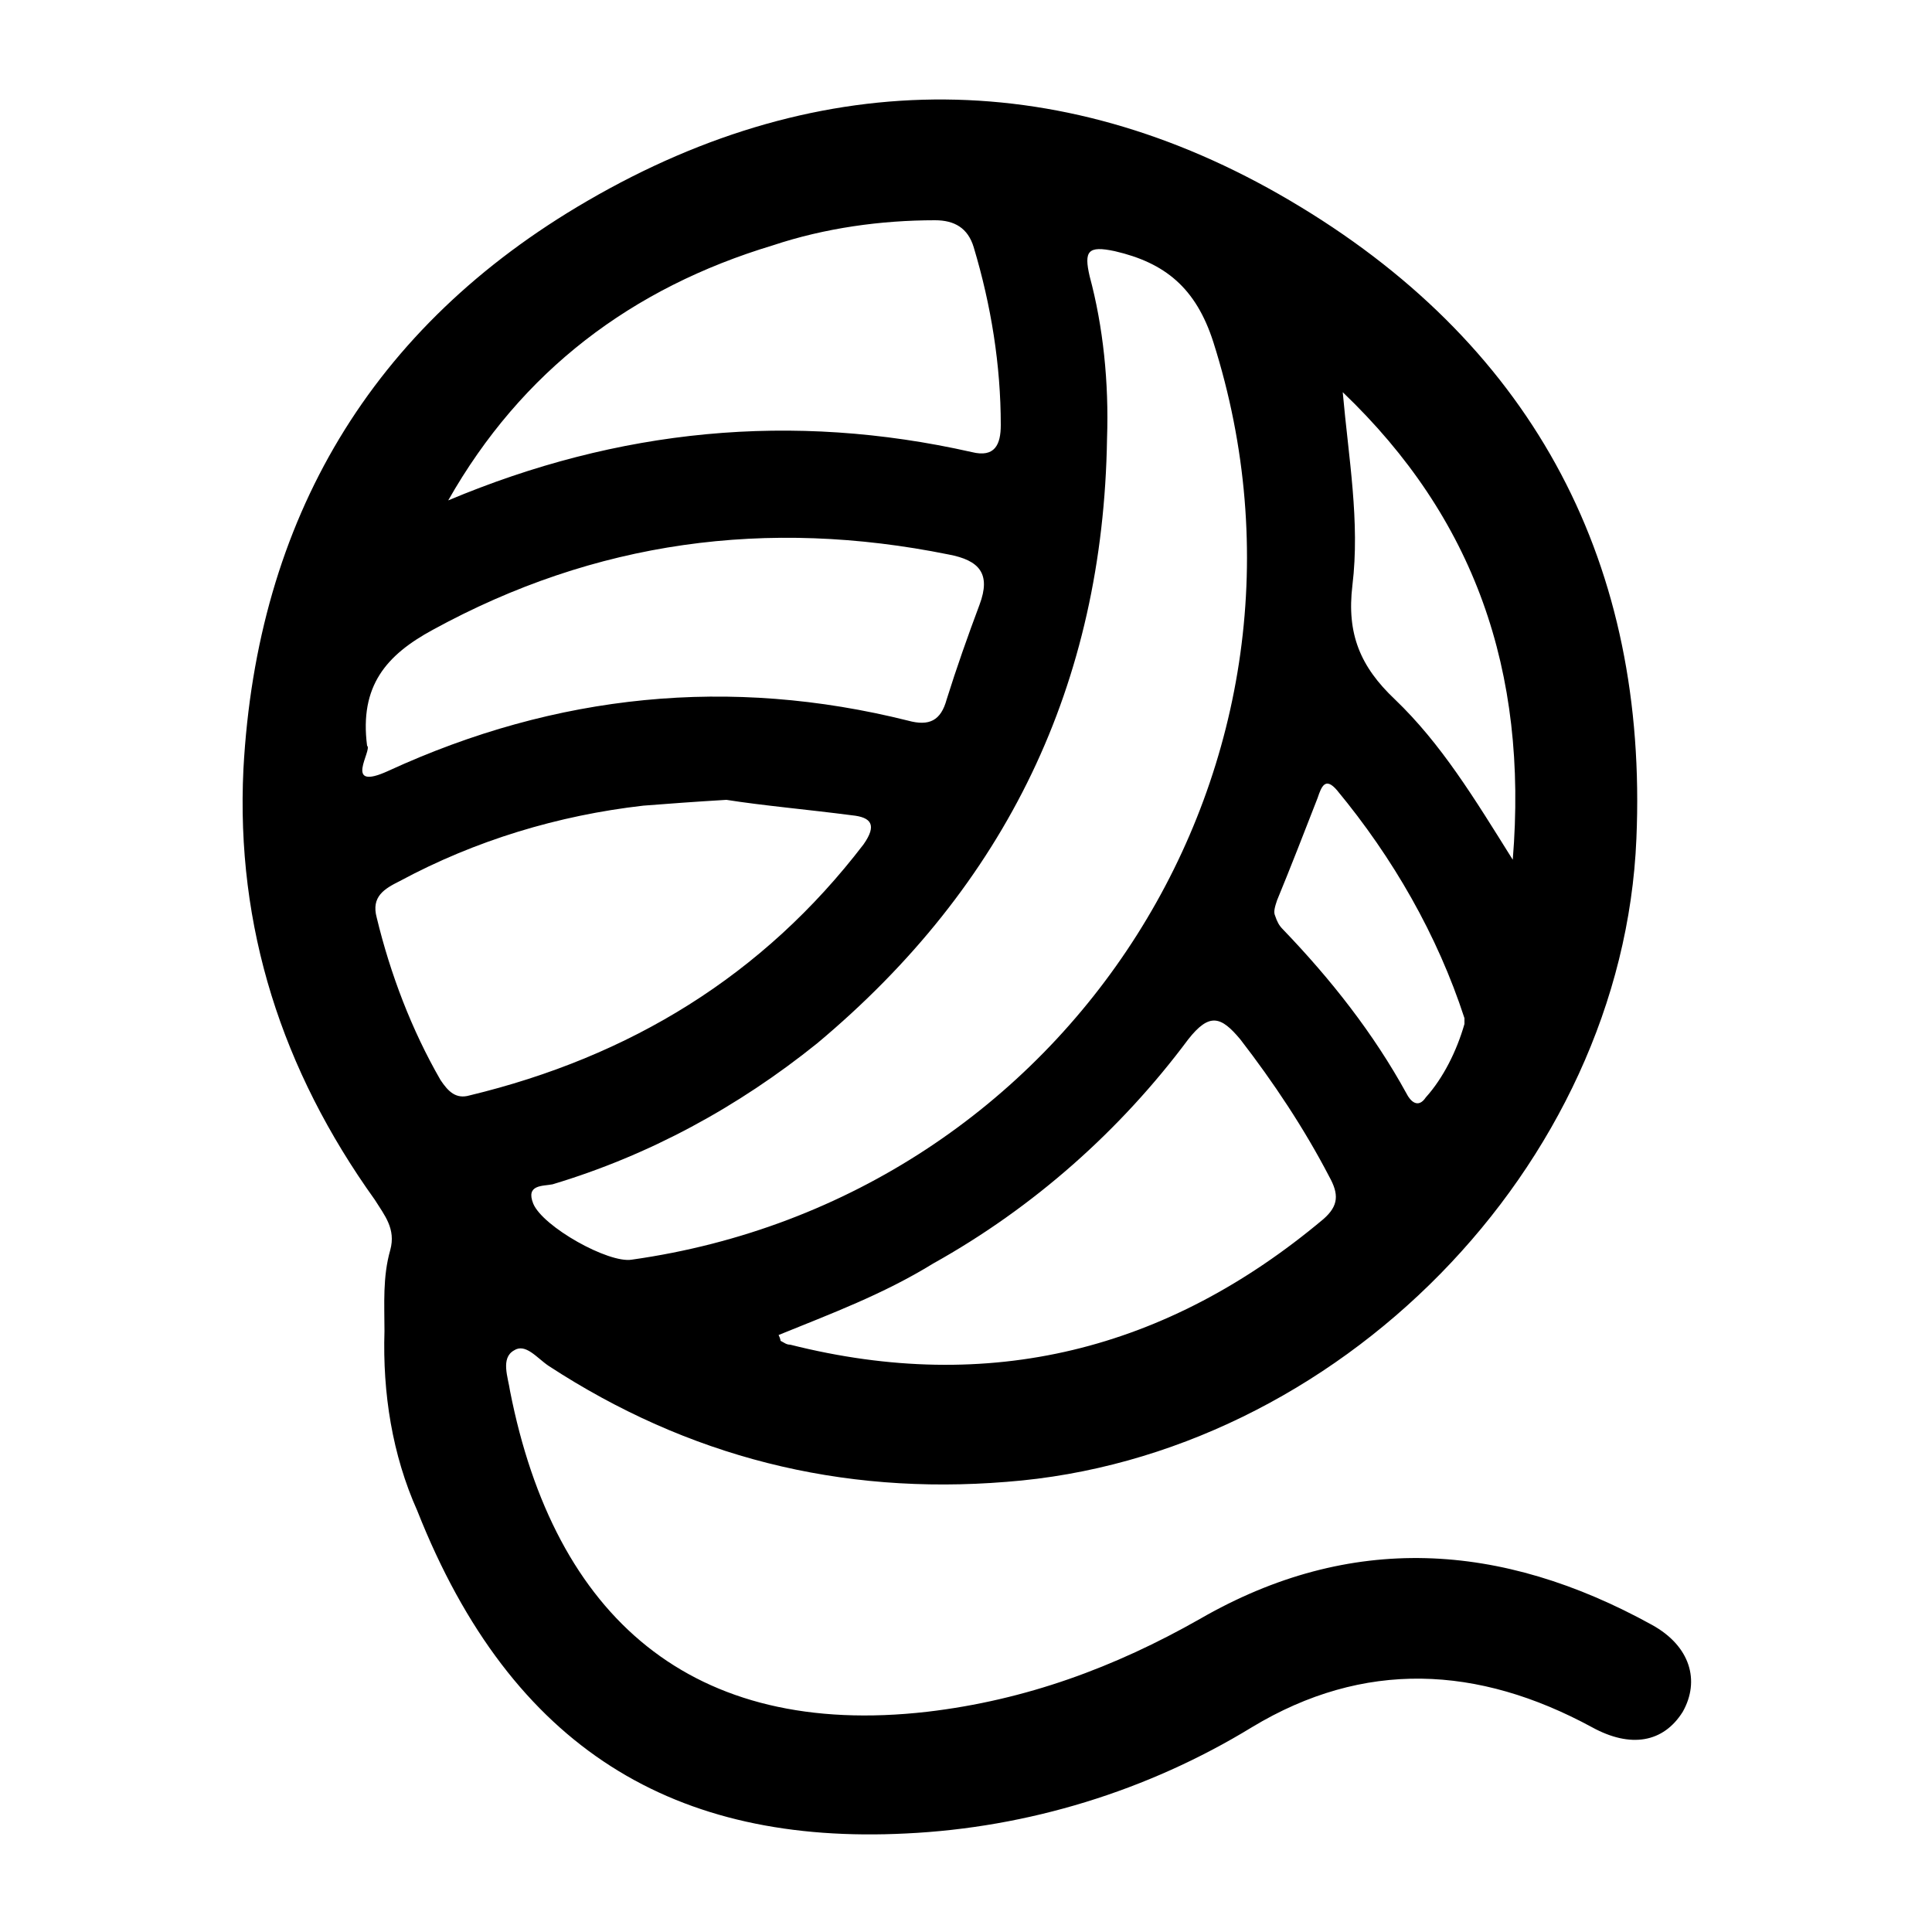 <?xml version="1.0" encoding="UTF-8"?> <svg xmlns="http://www.w3.org/2000/svg" xmlns:xlink="http://www.w3.org/1999/xlink" version="1.1" id="Layer_1" x="0px" y="0px" viewBox="0 0 100 100" style="enable-background:new 0 0 100 100;" xml:space="preserve"> <style type="text/css"> .st0{fill:none;} </style> <rect x="12.5" y="5" class="st0" width="75" height="90"></rect> <g> <path d="M19.9,68.9c0-1.4-0.1-2.8,0.3-4.2c0.3-1.1-0.3-1.8-0.8-2.6c-4.8-6.7-7.2-14.1-6.8-22.3c0.7-12.9,6.6-22.9,17.8-29.4 c12.2-7.1,24.9-7,36.9,0.3c12.2,7.4,18,18.6,17.4,32.7C84,60.4,69.2,75.4,52.1,76.7c-8.6,0.7-16.5-1.3-23.7-6 c-0.6-0.4-1.2-1.2-1.8-0.8c-0.7,0.4-0.3,1.4-0.2,2.1c2.3,11.7,9.4,18,21.6,16.6c5.1-0.6,9.7-2.3,14.1-4.8c7.8-4.5,15.6-4,23.4,0.3 c2,1.1,2.5,2.9,1.6,4.5c-1,1.6-2.7,1.9-4.7,0.8c-5.9-3.2-11.8-3.5-17.6,0c-5.4,3.3-11.6,5.2-17.9,5.5c-11.9,0.6-20.4-4.3-25.3-16.7 C20.3,75.3,19.8,72.1,19.9,68.9z M57.3,22.7c-0.2,12.7-5.2,23.1-15,31.3c-4.1,3.3-8.7,5.8-13.7,7.3c-0.5,0.1-1.4,0-1,1 c0.5,1.2,3.9,3.1,5.1,2.9c22.7-3.2,37-25.8,30.1-47.5c-0.9-2.8-2.5-4.1-5.1-4.7c-1.4-0.3-1.6,0-1.3,1.3 C57.1,16.9,57.4,19.8,57.3,22.7z M37.6,41.4c-1.7,0.1-3,0.2-4.3,0.3c-4.4,0.5-8.7,1.8-12.6,3.9c-0.8,0.4-1.5,0.8-1.2,1.9 c0.7,2.9,1.8,5.8,3.3,8.4c0.4,0.6,0.8,1,1.5,0.8c8.3-2,15.2-6.2,20.4-13c0.7-1,0.4-1.4-0.6-1.5C41.8,41.9,39.5,41.7,37.6,41.4 L37.6,41.4z M19,38.6c0.3,0.2-1.3,2.4,1.1,1.3c8.7-4,17.7-4.9,26.9-2.6c1.1,0.3,1.7,0,2-1.1c0.5-1.6,1.1-3.3,1.7-4.9 c0.6-1.6,0-2.3-1.6-2.6c-9.4-1.9-18.3-0.7-26.7,3.9C20,33.9,18.6,35.5,19,38.6L19,38.6z M23.2,25.9c8.8-3.7,17.8-4.6,27.1-2.5 c1.2,0.3,1.5-0.4,1.5-1.4c0-3.1-0.5-6.2-1.4-9.2c-0.3-1-1-1.4-2-1.4c-2.8,0-5.7,0.4-8.4,1.3C32.7,14.9,27,19.2,23.2,25.9z M40.3,69.1c0.1,0.2,0.1,0.3,0.1,0.3c0.2,0.1,0.3,0.2,0.5,0.2c10.3,2.6,19.5,0.3,27.6-6.5c0.8-0.7,0.8-1.3,0.3-2.2 c-1.3-2.5-2.9-4.9-4.6-7.1c-1-1.2-1.6-1.4-2.7,0c-3.5,4.7-8,8.7-13.2,11.6C45.7,67,43,68,40.3,69.1L40.3,69.1z M69.5,20.3 c0.3,3.4,0.9,6.7,0.5,10c-0.3,2.5,0.4,4.2,2.2,5.9c2.4,2.3,4.1,5.1,6.1,8.3C79.1,34.7,76.3,26.8,69.5,20.3L69.5,20.3z M75.8,53 c0-0.1,0-0.2,0-0.3c-1.4-4.3-3.7-8.3-6.6-11.8c-0.6-0.7-0.8-0.2-1,0.4c-0.7,1.8-1.4,3.6-2.1,5.3c-0.1,0.3-0.2,0.6-0.1,0.8 c0.1,0.3,0.2,0.5,0.4,0.7c2.5,2.6,4.7,5.4,6.4,8.5c0.2,0.4,0.6,0.8,1,0.2C74.7,55.8,75.4,54.4,75.8,53L75.8,53z"></path> </g> </svg> 